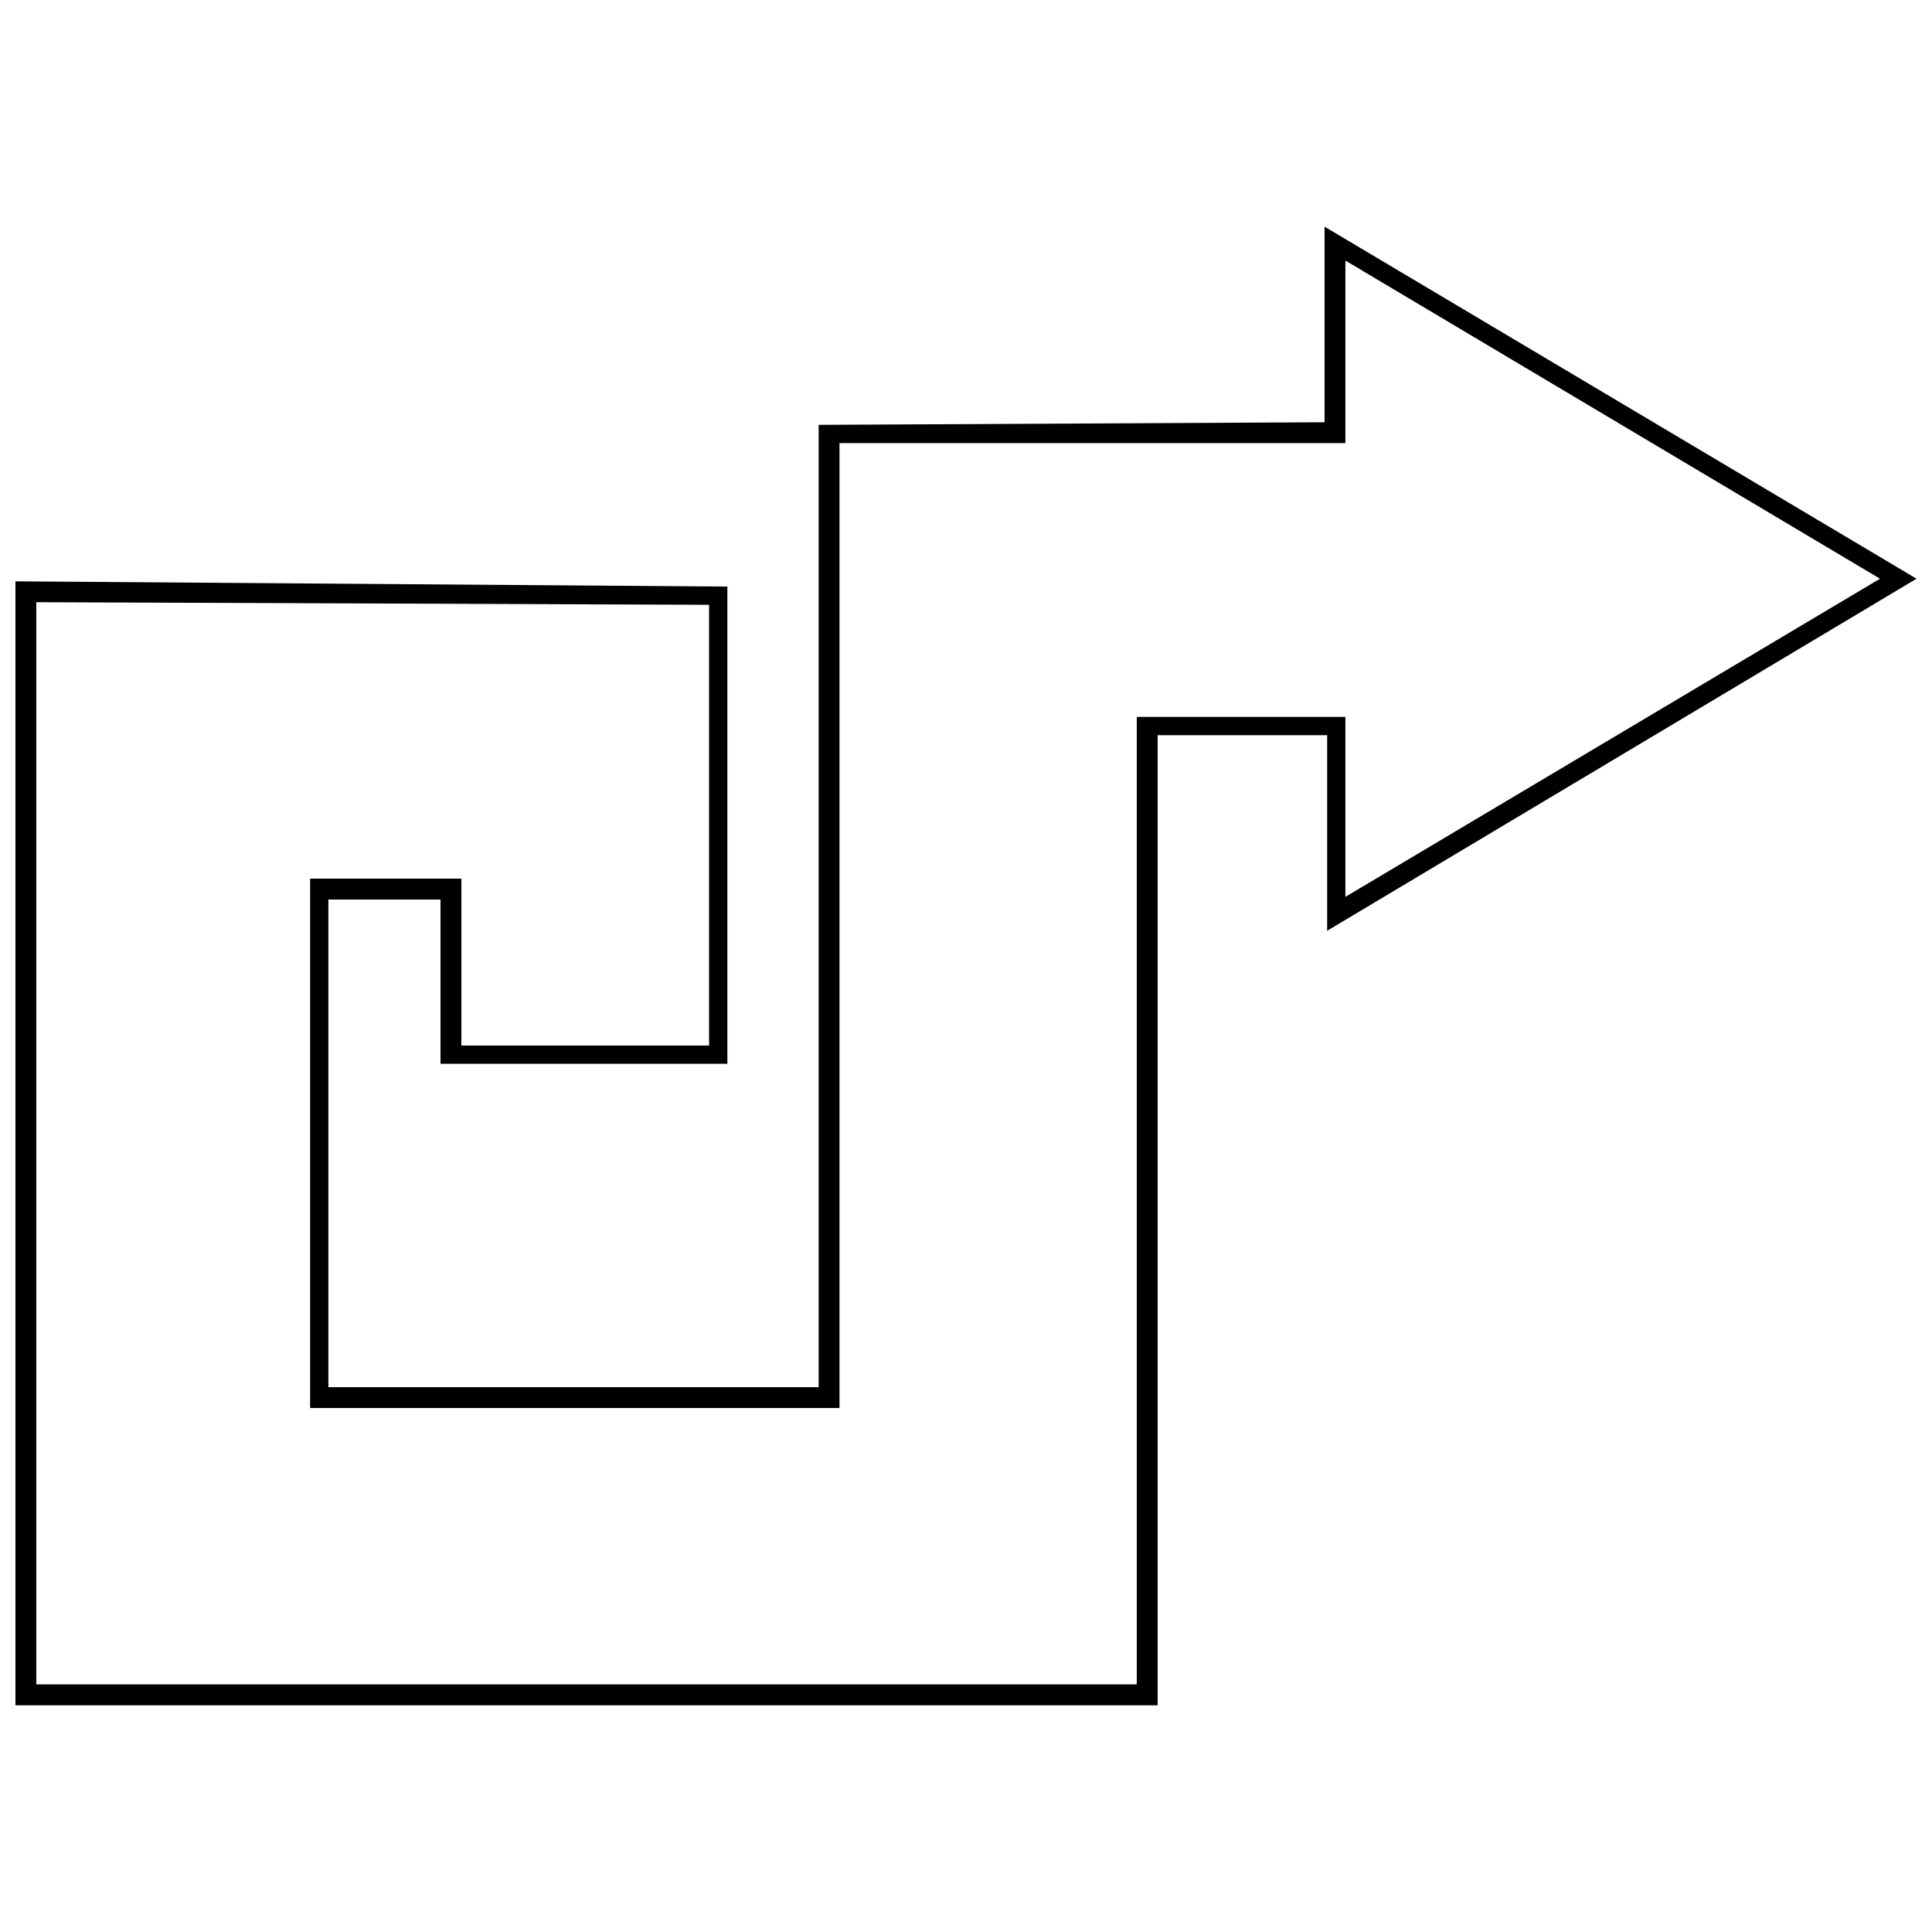 <?xml version="1.0" encoding="UTF-8"?>
<!-- The Best Svg Icon site in the world: iconSvg.co, Visit us! https://iconsvg.co -->
<svg width="800px" height="800px" version="1.1" viewBox="144 144 512 512" xmlns="http://www.w3.org/2000/svg">
 <defs>
  <clipPath id="a">
   <path d="m148.09 204h503.81v392h-503.81z"/>
  </clipPath>
 </defs>
 <g clip-path="url(#a)">
  <path d="m148.09 298.06v297.86h302.7v-257.09h44.922v51.832l156.19-93.297-156.88-93.297v51.832l-134.07 0.691v255.02h-129.93v-129.23h29.719v43.539h76.02v-126.47zm5.527 5.527 178.3 0.691v116.8h-65.652v-44.23h-40.082v140.29h140.29v-255.71h134.07v-48.375l141.68 84.312-141.68 84.312v-47.688h-55.289v256.4h-291.64v-286.8z"/>
 </g>
</svg>